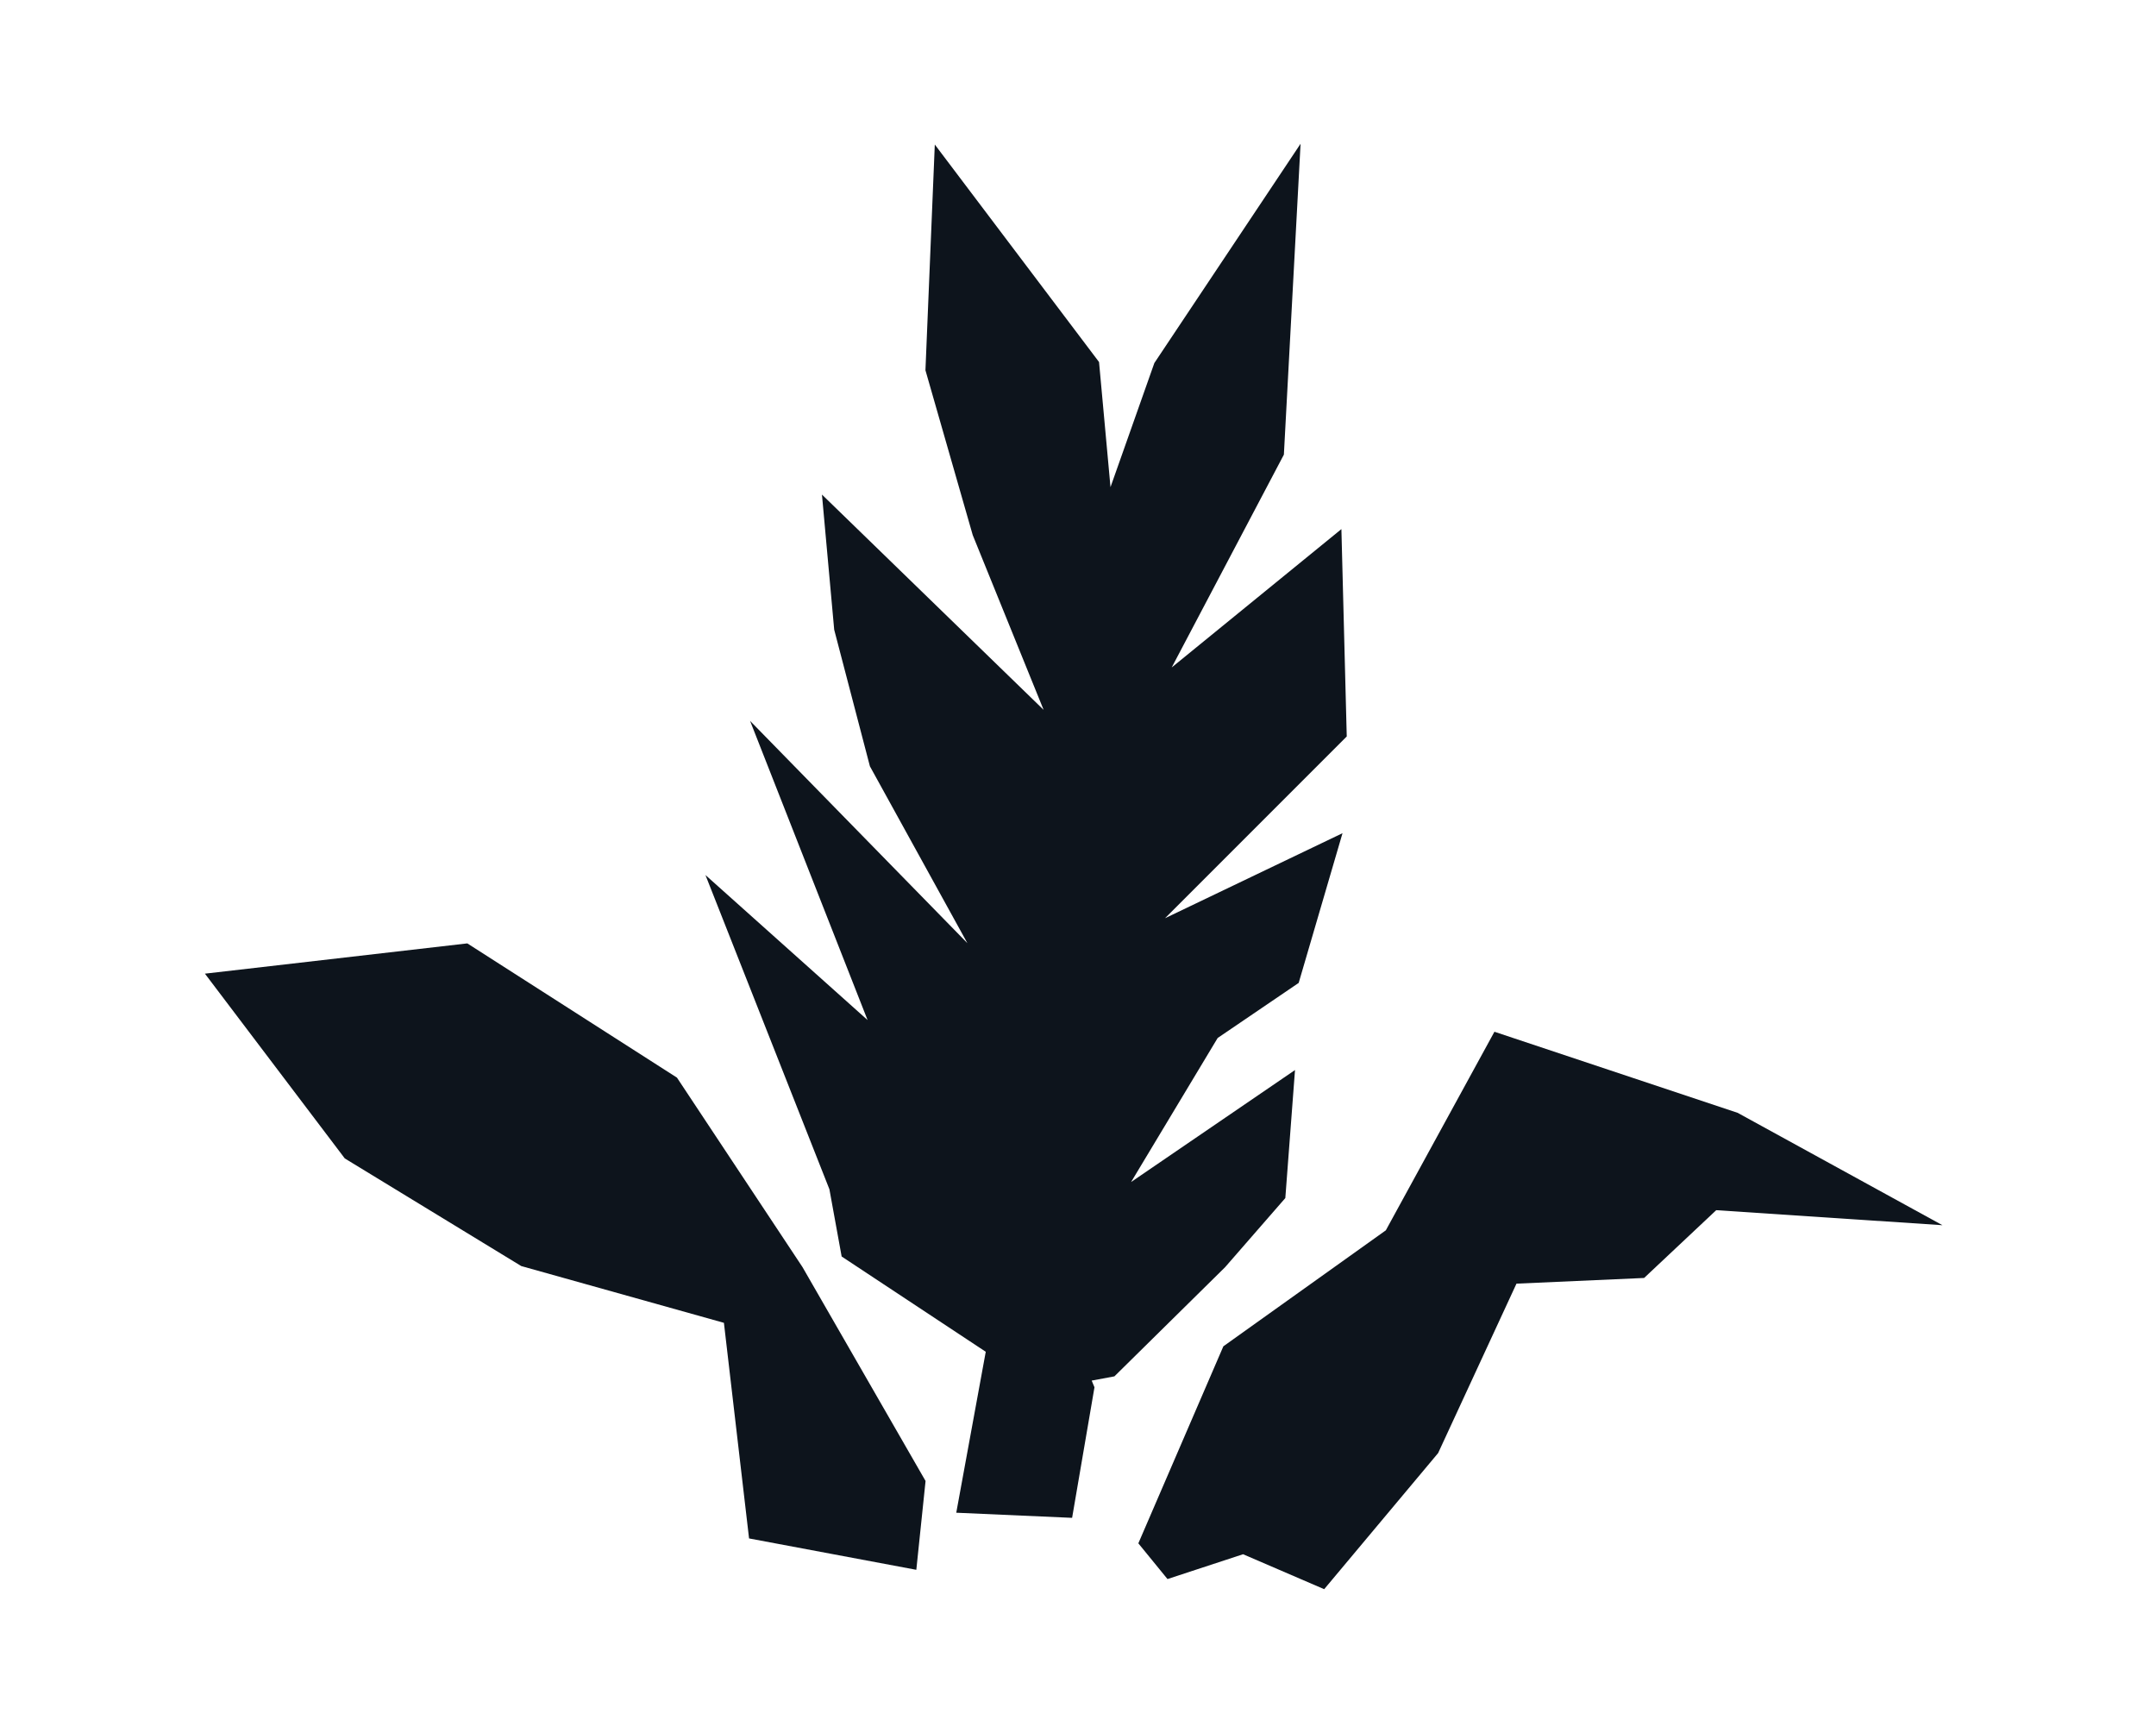 <svg xmlns="http://www.w3.org/2000/svg" width="112" height="90" viewBox="0 0 112 90" fill="none"><path fill-rule="evenodd" clip-rule="evenodd" d="M63.642 65.811L66.77 62.221L67.273 55.573L58.758 61.388L63.255 53.908L67.464 51.047L69.741 43.272L60.521 47.688L69.961 38.248L69.683 27.479L60.868 34.664L66.695 23.611L67.562 7.466L59.966 18.854L57.688 25.299L57.093 18.802L48.561 7.506L48.075 19.229L50.532 27.791L54.214 36.866L42.699 25.686L43.335 32.704L45.19 39.797L50.254 48.983L38.965 37.439L45.069 52.977L36.647 45.445L43.086 61.764L43.722 65.256L51.208 70.204L49.676 78.563L55.694 78.829L56.856 72.048L56.711 71.701L57.891 71.481L63.642 65.811ZM90.264 57.793L77.633 53.584L71.991 63.897L63.551 69.921L59.135 80.153L60.649 82.008L64.575 80.719L68.789 82.534L74.708 75.465L78.778 66.666L85.408 66.371L89.154 62.851L100.906 63.631L90.264 57.793ZM24.276 48.995L35.166 55.966L41.687 65.805L48.081 76.915L47.601 81.528L38.912 79.898L37.606 68.701L27.079 65.753L17.911 60.163L10.645 50.567L24.276 48.995Z" fill="#0D141C"></path></svg>